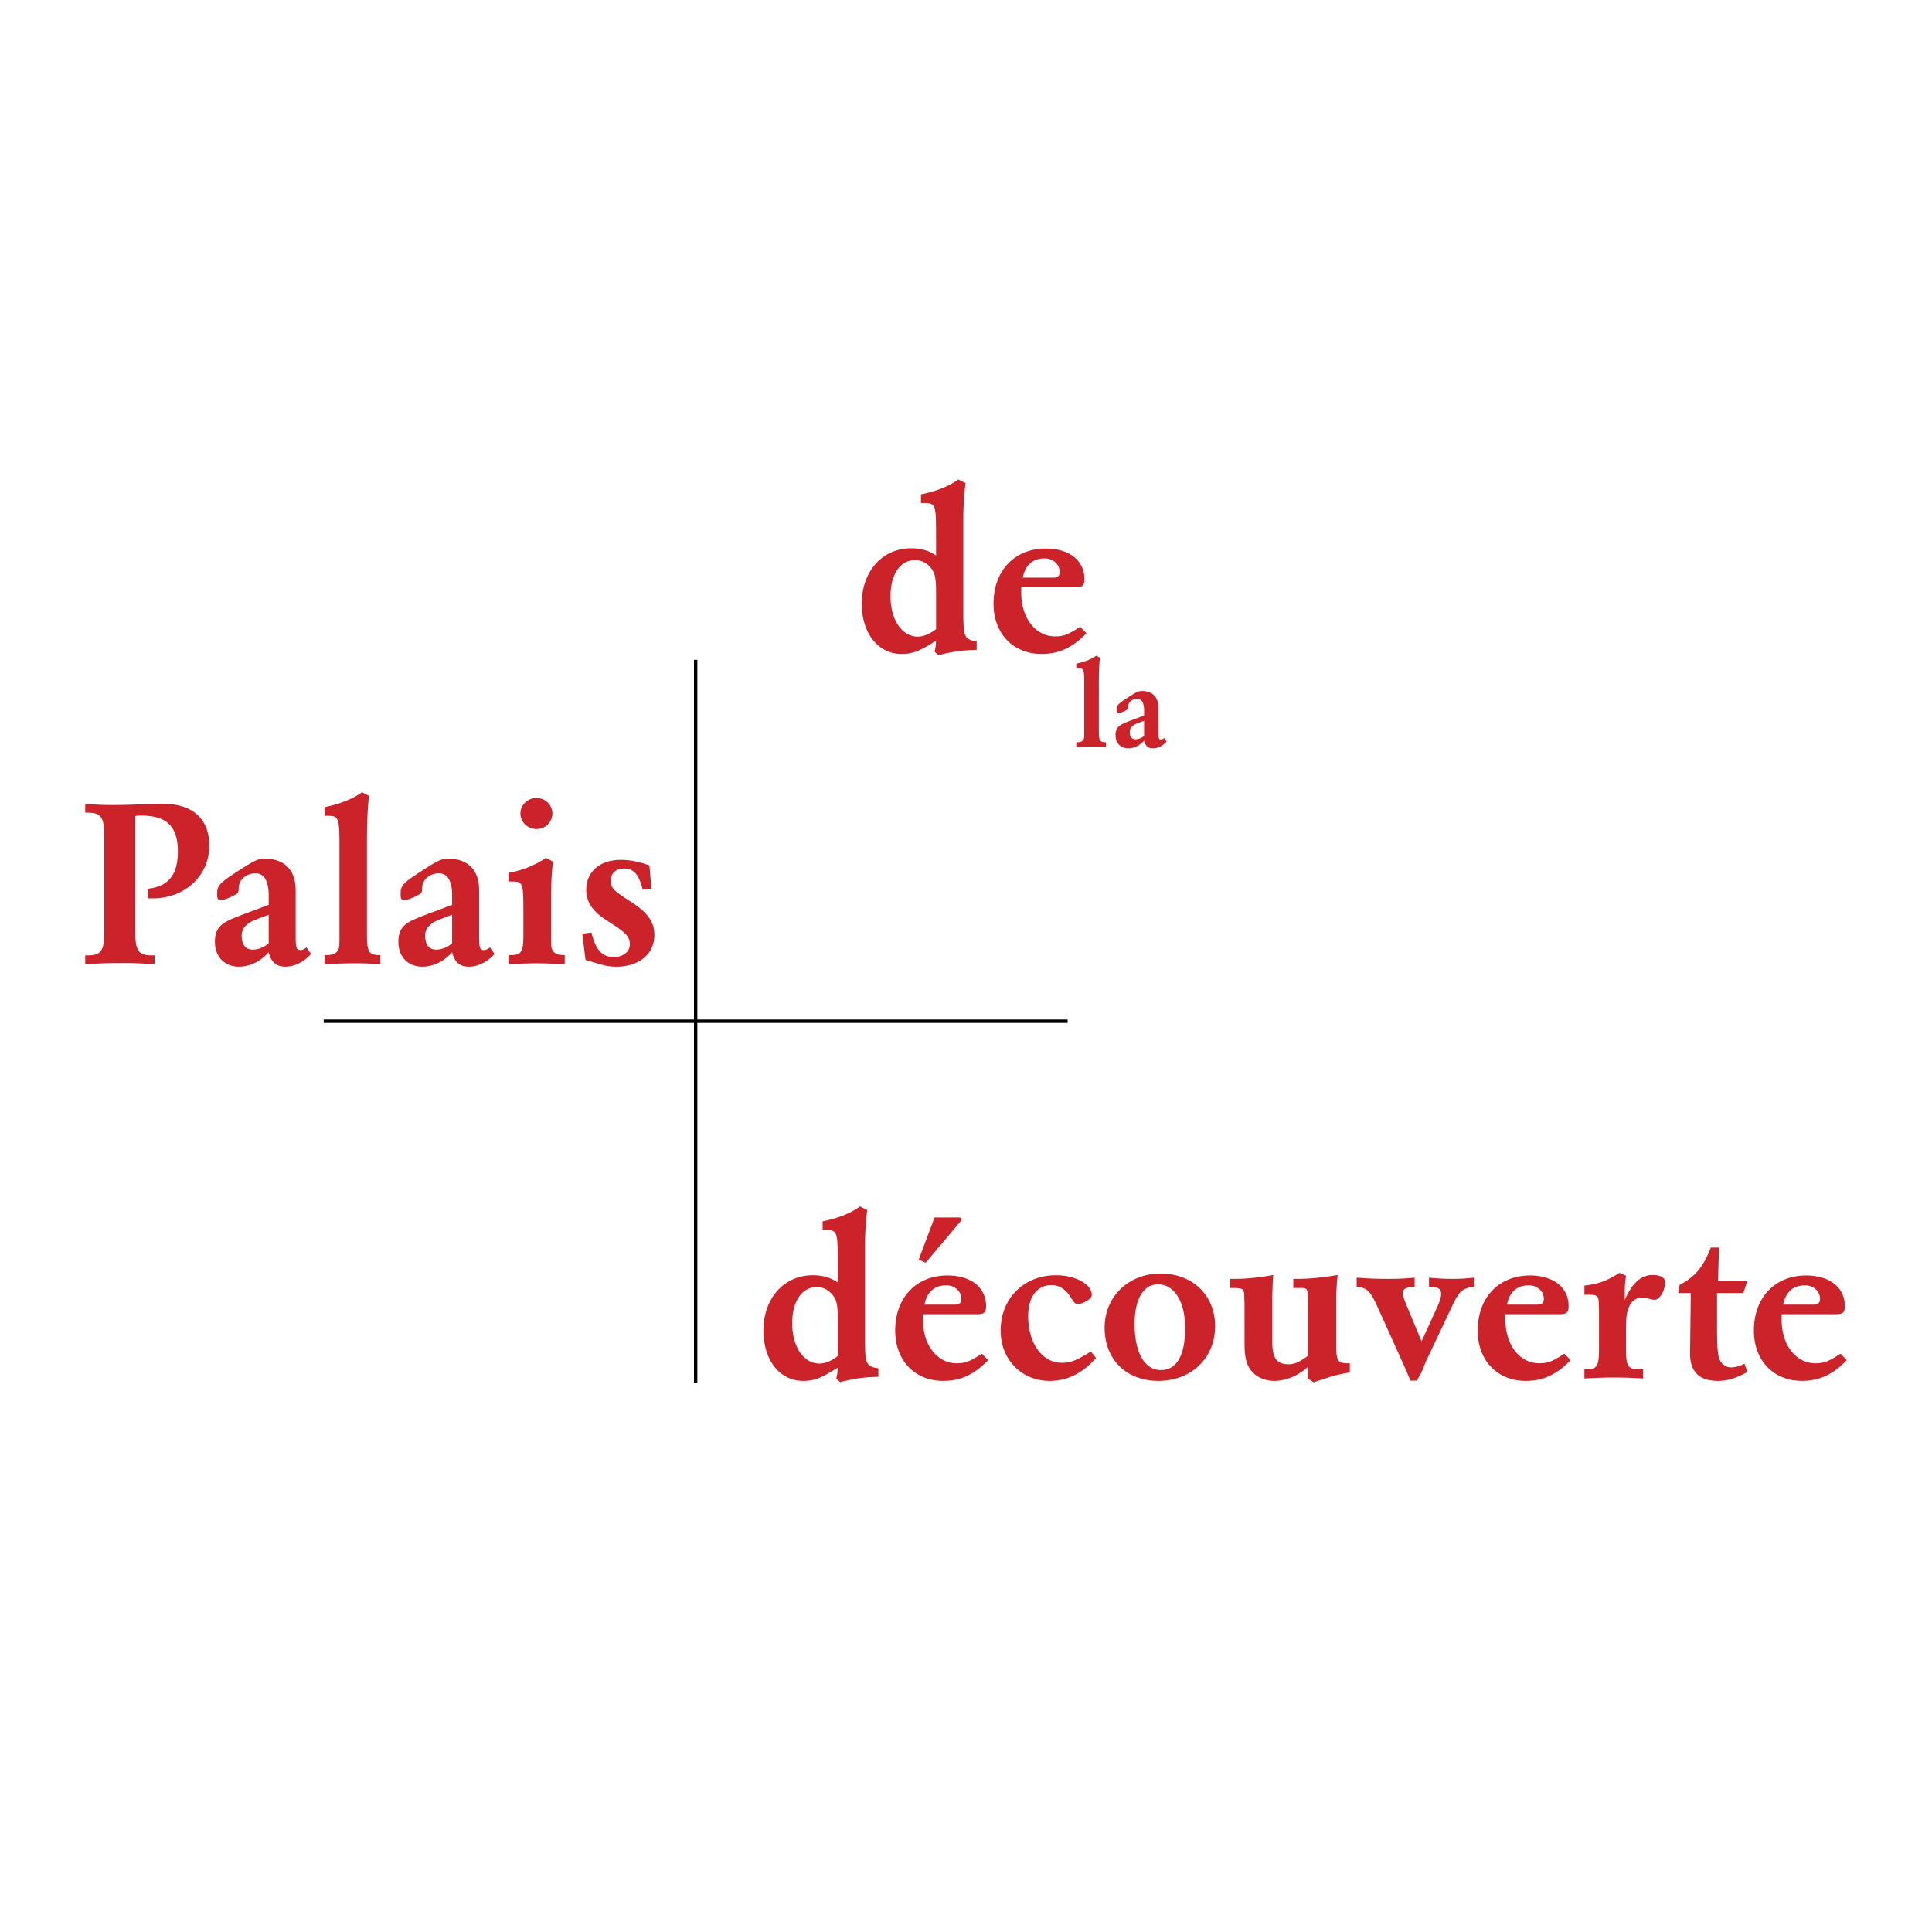 <svg xmlns="http://www.w3.org/2000/svg" width="2500" height="2500" viewBox="0 0 192.756 192.756"><path fill-rule="evenodd" clip-rule="evenodd" fill="#fff" d="M0 0h192.756v192.756H0V0z"/><path d="M15.25 89.63h-.495v-.96c2.052-.216 2.99-1.417 2.99-3.697 0-2.521-1.112-3.602-3.657-3.602-.223 0-.346 0-.593.048V92.943c0 1.896.321 2.377 1.631 2.377h.297v.889a36.73 36.73 0 0 0-3.312-.121c-1.482 0-2.125.023-3.608.121v-.889h.272c1.309 0 1.631-.48 1.631-2.377v-9.484c0-1.896-.322-2.377-1.631-2.377h-.271v-.888c1.162.097 1.706.12 2.817.12.84 0 1.803-.023 2.841-.071.89-.024 1.458-.049 2.125-.049 2.916 0 4.596 1.513 4.596 4.178.001 2.977-2.421 5.258-5.633 5.258zM28.486 96.448c-.914 0-1.433-.433-1.68-1.441-.84.937-1.903 1.441-2.965 1.441-1.433 0-2.397-.985-2.397-2.473 0-1.009.321-1.585 1.211-2.065.469-.24 1.111-.504 2.496-1.008 1.532-.576 1.013-.384 1.656-.624v-.961c0-1.417-.47-2.185-1.31-2.185-.915 0-1.656.624-1.681 1.417 0 .456-.05.528-.272.672-.543.336-1.21.576-1.532.576-.272 0-.346-.12-.346-.576 0-.913.173-1.104 2.595-2.642 1.161-.744 1.581-.912 2.1-.912 2.026 0 3.138 1.128 3.138 3.169v4.562c0 1.153.074 1.393.494 1.393.148 0 .322-.073.594-.264l.445.648c-.693.793-1.657 1.273-2.546 1.273zm-1.68-5.186c-1.582.601-1.779.673-2.076.913-.42.336-.619.72-.619 1.177 0 .911.396 1.392 1.113 1.392.518 0 1.087-.216 1.582-.625v-2.857zM35.499 96.111c-1.161 0-1.804.025-3.114.098v-.913h.148c.667 0 1.038-.168 1.211-.553.099-.216.124-.168.124-1.488v-8.451c0-3.361-.025-3.41-1.31-3.41h-.173v-.864c1.606-.336 2.792-.816 3.731-1.489l.692.36c-.148 1.488-.197 2.713-.197 4.753v9.1c0 1.704.197 2.041 1.26 2.041h.074v.913a28.2 28.2 0 0 0-2.446-.097zM46.788 96.448c-.914 0-1.433-.433-1.68-1.441-.839.937-1.902 1.441-2.965 1.441-1.433 0-2.397-.985-2.397-2.473 0-1.009.322-1.585 1.21-2.065.47-.24 1.112-.504 2.497-1.008 1.531-.576 1.013-.384 1.655-.624v-.961c0-1.417-.469-2.185-1.309-2.185-.915 0-1.656.624-1.681 1.417 0 .456-.05.528-.272.672-.544.336-1.211.576-1.532.576-.271 0-.346-.12-.346-.576 0-.913.173-1.104 2.595-2.642 1.162-.744 1.582-.912 2.101-.912 2.026 0 3.138 1.128 3.138 3.169v4.562c0 1.153.075 1.393.495 1.393.147 0 .321-.073.592-.264l.445.648c-.692.793-1.656 1.273-2.546 1.273zm-1.68-5.186c-1.581.601-1.778.673-2.075.913-.42.336-.618.72-.618 1.177 0 .911.396 1.392 1.112 1.392.519 0 1.087-.216 1.581-.625v-2.857zM53.529 82.715c-.89 0-1.606-.696-1.606-1.561 0-.84.716-1.537 1.606-1.537.865 0 1.582.696 1.582 1.537 0 .865-.717 1.561-1.582 1.561zm0 13.396c-.766 0-1.434.025-2.792.098v-.913h.148c1.136 0 1.334-.289 1.334-2.041v-1.921c0-3.385 0-3.385-1.285-3.385h-.198v-.865a9.633 9.633 0 0 0 3.731-1.488l.691.36c-.148 1.561-.173 2.185-.173 3.793v3.505c0 1.417.024 1.369.197 1.608.223.336.42.408 1.162.433v.913c-1.357-.071-1.926-.097-2.815-.097zM61.506 96.448c-.791 0-1.236-.097-2.719-.576-.073-.024-.197-.048-.37-.096l-.322-2.616.915-.121c.419 1.753 1.062 2.449 2.273 2.449.889 0 1.557-.552 1.557-1.272 0-.601-.272-.984-1.063-1.561-.296-.216-.469-.312-1.409-.937-1.285-.84-1.878-1.776-1.878-2.929 0-1.825 1.359-3.001 3.46-3.001.89 0 1.73.168 2.841.552l.198 2.329-.865.096c-.395-1.536-.89-2.113-1.878-2.113-.79 0-1.309.481-1.309 1.201 0 .72.247.984 1.779 1.969 1.878 1.176 2.57 2.113 2.57 3.481 0 1.873-1.532 3.145-3.78 3.145zM93.639 65.363l-.396-.336c.124-.553.124-.672.149-1.104-1.68 1.056-2.323 1.32-3.46 1.32-2.322 0-3.953-2.064-3.953-5.018 0-3.217 2.051-5.522 4.918-5.522 1.012 0 1.803.241 2.495.721v-1.825c0-3.361-.025-3.409-1.311-3.409h-.197v-.865c1.63-.335 2.792-.816 3.731-1.488l.716.36a30.9 30.9 0 0 0-.222 3.265v9.459c0 2.521.099 2.785 1.037 3.025.074 0 .174.024.297.048v.841c-1.556.048-2.396.168-3.804.528zm-.247-6.29c0-1.297-.1-1.849-.42-2.281-.42-.601-1.013-.912-1.68-.912-1.482 0-2.446 1.439-2.446 3.601 0 2.354 1.137 4.033 2.718 4.033.568 0 1.162-.24 1.829-.744v-3.697h-.001zM103.918 65.243c-2.842 0-4.793-2.041-4.793-5.018 0-3.29 2.098-5.499 5.213-5.499 2.348 0 3.854 1.201 3.854 3.049 0 .649-.172.816-.914.816h-5.387v.577c0 2.497 1.434 4.322 3.361 4.322.865 0 1.311-.168 2.52-.96l.619.648c-1.385 1.441-2.745 2.065-4.473 2.065zm.32-9.532c-1.211 0-1.928.648-2.199 1.921h3.114c.371 0 .568-.192.568-.576 0-.744-.643-1.345-1.483-1.345zM109.041 74.485c-.617 0-.957.012-1.654.051v-.484h.08c.354 0 .551-.09.643-.294.053-.114.066-.089.066-.79V68.48c0-1.785-.014-1.81-.695-1.81h-.094v-.46c.854-.178 1.484-.433 1.982-.79l.367.191c-.078.79-.105 1.441-.105 2.524v4.832c0 .905.105 1.084.67 1.084h.039v.484c-.524-.038-.774-.05-1.299-.05zM115.037 74.663c-.484 0-.762-.23-.893-.765-.445.497-1.01.765-1.574.765-.762 0-1.273-.523-1.273-1.313 0-.536.172-.841.645-1.097.248-.127.59-.268 1.324-.536.814-.305.537-.203.879-.331v-.51c0-.752-.248-1.16-.695-1.16-.484 0-.879.332-.891.752 0 .242-.027.281-.145.357-.291.178-.645.306-.814.306-.145 0-.184-.063-.184-.306 0-.485.092-.587 1.377-1.403.617-.395.84-.484 1.115-.484 1.076 0 1.666.599 1.666 1.683v2.422c0 .612.041.739.264.739.078 0 .17-.038.314-.14l.236.344c-.367.423-.878.677-1.351.677zm-.892-2.754c-.84.319-.945.357-1.102.484-.223.179-.328.383-.328.625 0 .485.209.739.59.739.275 0 .578-.114.84-.331v-1.517zM83.829 137.893l-.396-.338c.124-.551.124-.672.148-1.104-1.68 1.057-2.323 1.32-3.46 1.32-2.322 0-3.953-2.064-3.953-5.018 0-3.217 2.051-5.521 4.917-5.521 1.013 0 1.804.24 2.496.719v-1.824c0-3.361-.024-3.41-1.31-3.41h-.197v-.863c1.63-.336 2.792-.814 3.731-1.488l.717.359a31.188 31.188 0 0 0-.222 3.268v9.457c0 2.521.099 2.785 1.038 3.025.073 0 .172.025.296.049v.84c-1.557.048-2.397.167-3.805.529zm-.247-6.291c0-1.297-.099-1.85-.42-2.281-.42-.6-1.013-.912-1.68-.912-1.482 0-2.446 1.441-2.446 3.602 0 2.354 1.137 4.033 2.719 4.033.568 0 1.161-.24 1.828-.744v-3.698h-.001zM95.837 121.854l-3.485 4.129-.692-.311 1.582-4.203h2.446c.149 0 .247.072.247.168 0 .074-.024.121-.098.217zm-1.73 15.917c-2.842 0-4.794-2.041-4.794-5.018 0-3.289 2.101-5.498 5.214-5.498 2.348 0 3.854 1.201 3.854 3.049 0 .648-.172.816-.914.816h-5.386v.576c0 2.496 1.434 4.322 3.361 4.322.865 0 1.309-.168 2.52-.961l.619.648c-1.386 1.441-2.744 2.066-4.474 2.066zm.321-9.531c-1.211 0-1.928.648-2.199 1.922h3.113c.371 0 .569-.193.569-.578 0-.744-.643-1.344-1.483-1.344zM104.727 137.771c-2.816 0-4.893-2.137-4.893-5.018 0-3.217 2.322-5.521 5.535-5.521 1.877 0 3.508.863 3.557 1.92 0 .24-.098.385-.469.625-.32.191-.617.312-.84.312-.346 0-.395-.025-.814-.697-.52-.793-1.139-1.176-1.902-1.176-1.434 0-2.322 1.199-2.322 3.098 0 2.711 1.406 4.656 3.359 4.656.889 0 1.531-.264 2.891-1.129l.518.648c-1.359 1.538-2.867 2.282-4.62 2.282zM115.572 137.771c-3.213 0-5.363-2.137-5.363-5.305 0-3.098 2.373-5.402 5.586-5.402 3.186 0 5.436 2.16 5.436 5.258-.001 3.168-2.374 5.449-5.659 5.449zm.098-9.626c-1.557-.096-2.471 1.416-2.471 3.961 0 2.834.988 4.586 2.619 4.586 1.582 0 2.422-1.441 2.422-4.201 0-2.546-1.013-4.251-2.57-4.346zM131.059 137.916l-.568-.385v-1.152c-.988.889-2.225 1.393-3.361 1.393s-2.125-.553-2.568-1.439c-.297-.553-.396-1.25-.396-2.451V130.235c0-.385-.025-.697-.025-.77 0-.889-.098-.961-1.16-.961h-.248v-.912h.57c1.012 0 2.271-.119 3.73-.383-.049.574-.049.43-.074 1.367 0 .455-.025.049-.025 1.273v4.008c0 1.656.445 2.258 1.631 2.258.594 0 1.062-.217 1.928-.84v-4.49c0-2.473.098-2.281-1.088-2.281h-.371v-.912h.545c1.111 0 2.471-.145 3.879-.383a26.046 26.046 0 0 0-.148 2.928v3.842c0 1.848.123 2.041 1.26 2.041h.1v.912c-1.389.24-1.709.336-3.611.984zM144.893 130.281l-2.521 5.33-.123.24-.098.264c-.371 1.008-.494 1.031-.768 1.633h-.666c-.197-.457-.1-.289-.914-2.113l-2.396-5.307c-.693-1.535-1.064-1.871-2.053-1.943v-.912c1.334.096 1.979.119 3.213.119 1.037 0 1.457-.023 2.57-.119v.912c-.174.023-.271.023-.371.023-.543.049-.816.24-.816.623 0 .193.1.506.322 1.059l1.557 3.744 1.531-3.361c.273-.576.42-1.057.42-1.344 0-.576-.271-.721-1.209-.744v-.912a22.8 22.8 0 0 0 2.396.119c.717 0 1.16-.023 2.076-.119v.912c-1.113.119-1.459.431-2.15 1.896zM152.223 137.771c-2.842 0-4.793-2.041-4.793-5.018 0-3.289 2.1-5.498 5.213-5.498 2.348 0 3.855 1.201 3.855 3.049 0 .648-.174.816-.914.816h-5.387v.576c0 2.496 1.434 4.322 3.359 4.322.867 0 1.311-.168 2.521-.961l.617.648c-1.382 1.441-2.741 2.066-4.471 2.066zm.322-9.531c-1.211 0-1.928.648-2.199 1.922h3.114c.371 0 .568-.193.568-.578-.001-.744-.643-1.344-1.483-1.344zM165.09 129.68c-.172 0-.123 0-.74-.143a1.994 1.994 0 0 0-.568-.072c-.568 0-1.086.408-1.309 1.057-.199.527-.248.959-.248 2.279v1.777c0 1.754.197 2.041 1.334 2.041h.371v.912c-1.311-.072-1.977-.096-2.916-.096-.84 0-1.555.023-2.939.096v-.912h.123c1.137 0 1.334-.287 1.334-2.041v-3.648c0-.385-.023-.672-.023-.768 0-.889-.1-.986-1.162-.986h-.271v-.912c1.359-.143 2.273-.48 3.508-1.271l.643.287c-.098.842-.123.77-.123 1.994v.432c.691-1.656 1.631-2.496 2.742-2.496.842 0 1.285.264 1.285.719-.002.841-.57 1.776-1.041 1.751zM171.385 137.771c-1.879 0-2.793-.936-2.768-2.809l.072-5.955h-1.26l.148-.814c1.508-.77 2.373-1.803 3.113-3.723h.816l-.1 3.312h2.941l-.42 1.225h-2.619v3.41c0 1.775.049 2.545.197 3.049.172.602.641.961 1.236.961.344 0 .789-.121 1.309-.359l.297.814c-1.208.649-1.974.889-2.962.889zM179.779 137.771c-2.842 0-4.793-2.041-4.793-5.018 0-3.289 2.1-5.498 5.213-5.498 2.348 0 3.855 1.201 3.855 3.049 0 .648-.174.816-.914.816h-5.387v.576c0 2.496 1.434 4.322 3.359 4.322.865 0 1.311-.168 2.521-.961l.617.648c-1.381 1.441-2.74 2.066-4.471 2.066zm.321-9.531c-1.211 0-1.926.648-2.199 1.922h3.116c.369 0 .568-.193.568-.578-.001-.744-.644-1.344-1.485-1.344z" fill-rule="evenodd" clip-rule="evenodd" fill="#cc2229"/><path d="M69.406 65.832v72.113m37.11-36.056H32.297" fill="none" stroke="#000" stroke-width=".336" stroke-miterlimit="2.613"/></svg>